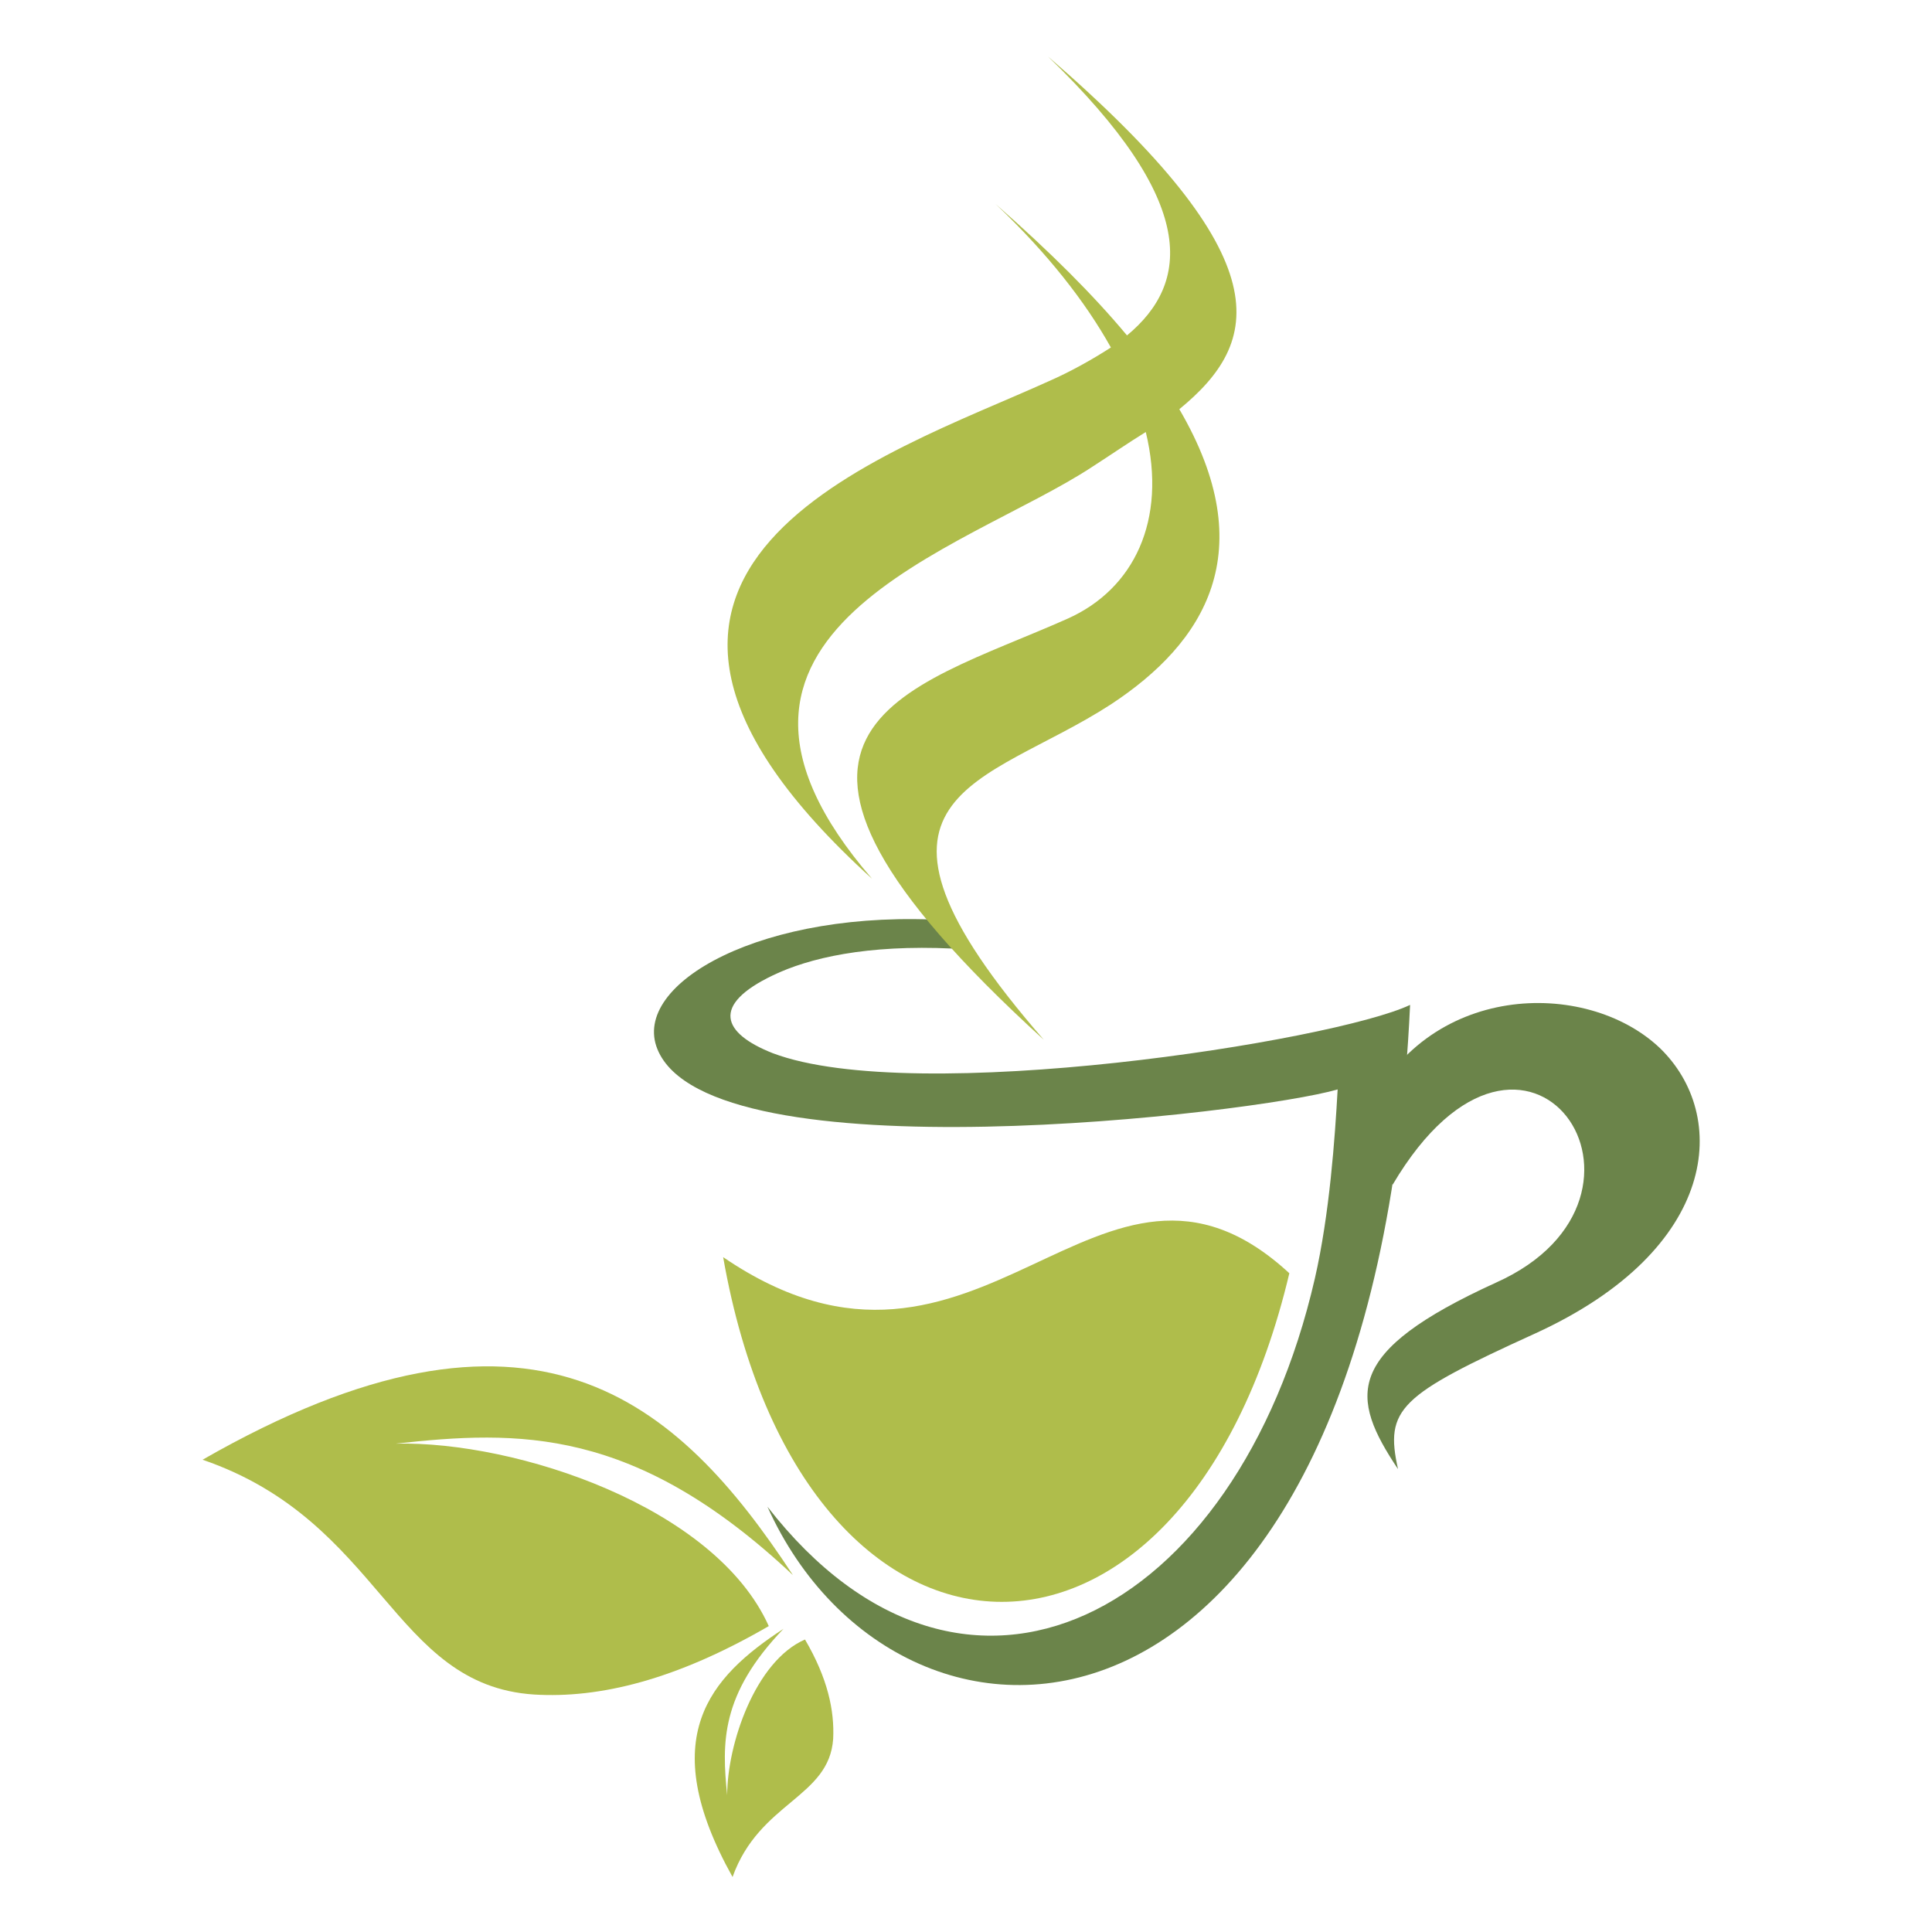 <?xml version="1.0" encoding="utf-8"?>
<!-- Generator: Adobe Illustrator 24.1.1, SVG Export Plug-In . SVG Version: 6.00 Build 0)  -->
<svg version="1.1" id="图层_1" xmlns="http://www.w3.org/2000/svg" xmlns:xlink="http://www.w3.org/1999/xlink" x="0px" y="0px"
	 viewBox="0 0 144 144" style="enable-background:new 0 0 144 144;" xml:space="preserve">
<style type="text/css">
	.st0{fill-rule:evenodd;clip-rule:evenodd;fill:#6B844A;}
	.st1{fill-rule:evenodd;clip-rule:evenodd;fill:#AFBD4B;}
</style>
<g>
	<g>
		<path class="st0" d="M57.2,112.3c14.7,18.9,35,8.2,40.8-17c1.1-4.8,1.5-10.5,1.7-14.1c-6.2,1.8-46.8,6.6-50.7-3
			c-2-4.9,7.9-10.5,21.7-9.6l0.3,2.1c-6.4-0.3-10.7,0.7-13.4,2c-4.6,2.2-3.8,4.3,0,5.8c10.6,4,41.8-0.9,47.5-3.6
			C102.4,133.2,67.2,134.5,57.2,112.3L57.2,112.3z"/>
		<path class="st0" d="M103.8,88.3c10-16.9,22,0.9,7.7,7.3c-11.4,5.2-10.9,8.5-7.3,13.9c-1-4.5,0.1-5.5,10.2-10.1
			c13.8-6.3,14.5-16.3,9.3-21.3c-5.5-5.2-17.5-4.9-21.9,5c-0.2,0.4-0.3,0.8-0.5,1.1L103.8,88.3L103.8,88.3z"/>
		<path class="st1" d="M78.1,4.2C89.4,15.1,88.7,21.1,84,25c-2.5-3-5.7-6.2-9.8-9.8c3.9,3.7,6.7,7.3,8.6,10.7
			c-1.4,0.9-3,1.8-4.6,2.5C66.1,33.9,39.3,42.2,65,65.5C49,47,72,41,81.4,34.8c1.4-0.9,2.7-1.8,4-2.6c1.6,6.6-0.9,11.7-5.8,13.9
			c-12.1,5.4-27.4,8.1-1.8,31.4c-16.1-18.5-4.4-18.9,5-25c7-4.6,11.3-11.4,5.1-22C94,25.5,95.7,19.4,78.1,4.2L78.1,4.2z"/>
		<path class="st1" d="M96.1,94.9c-7.9,33.3-36.3,32.4-42.2-1.2C73.1,106.8,81.9,81.8,96.1,94.9L96.1,94.9z"/>
	</g>
	<path class="st1" d="M29.5,107.6c9-0.2,23.8,4.7,27.8,13.6c-6.9,4-12.6,5.4-17.5,5.1c-10.6-0.7-11.3-12.9-24.7-17.5
		c24.6-14.1,35.4-4.5,44,8.6C47.3,106.3,38.6,106.6,29.5,107.6L29.5,107.6z"/>
	<path class="st1" d="M54.2,133.8c0-3.8,2.1-10,5.8-11.6c1.7,2.9,2.2,5.3,2.1,7.4c-0.3,4.4-5.5,4.7-7.5,10.3
		c-5.8-10.4-1.7-14.9,3.8-18.5C53.7,126.3,53.8,129.9,54.2,133.8L54.2,133.8z"/>
</g>
</svg>
